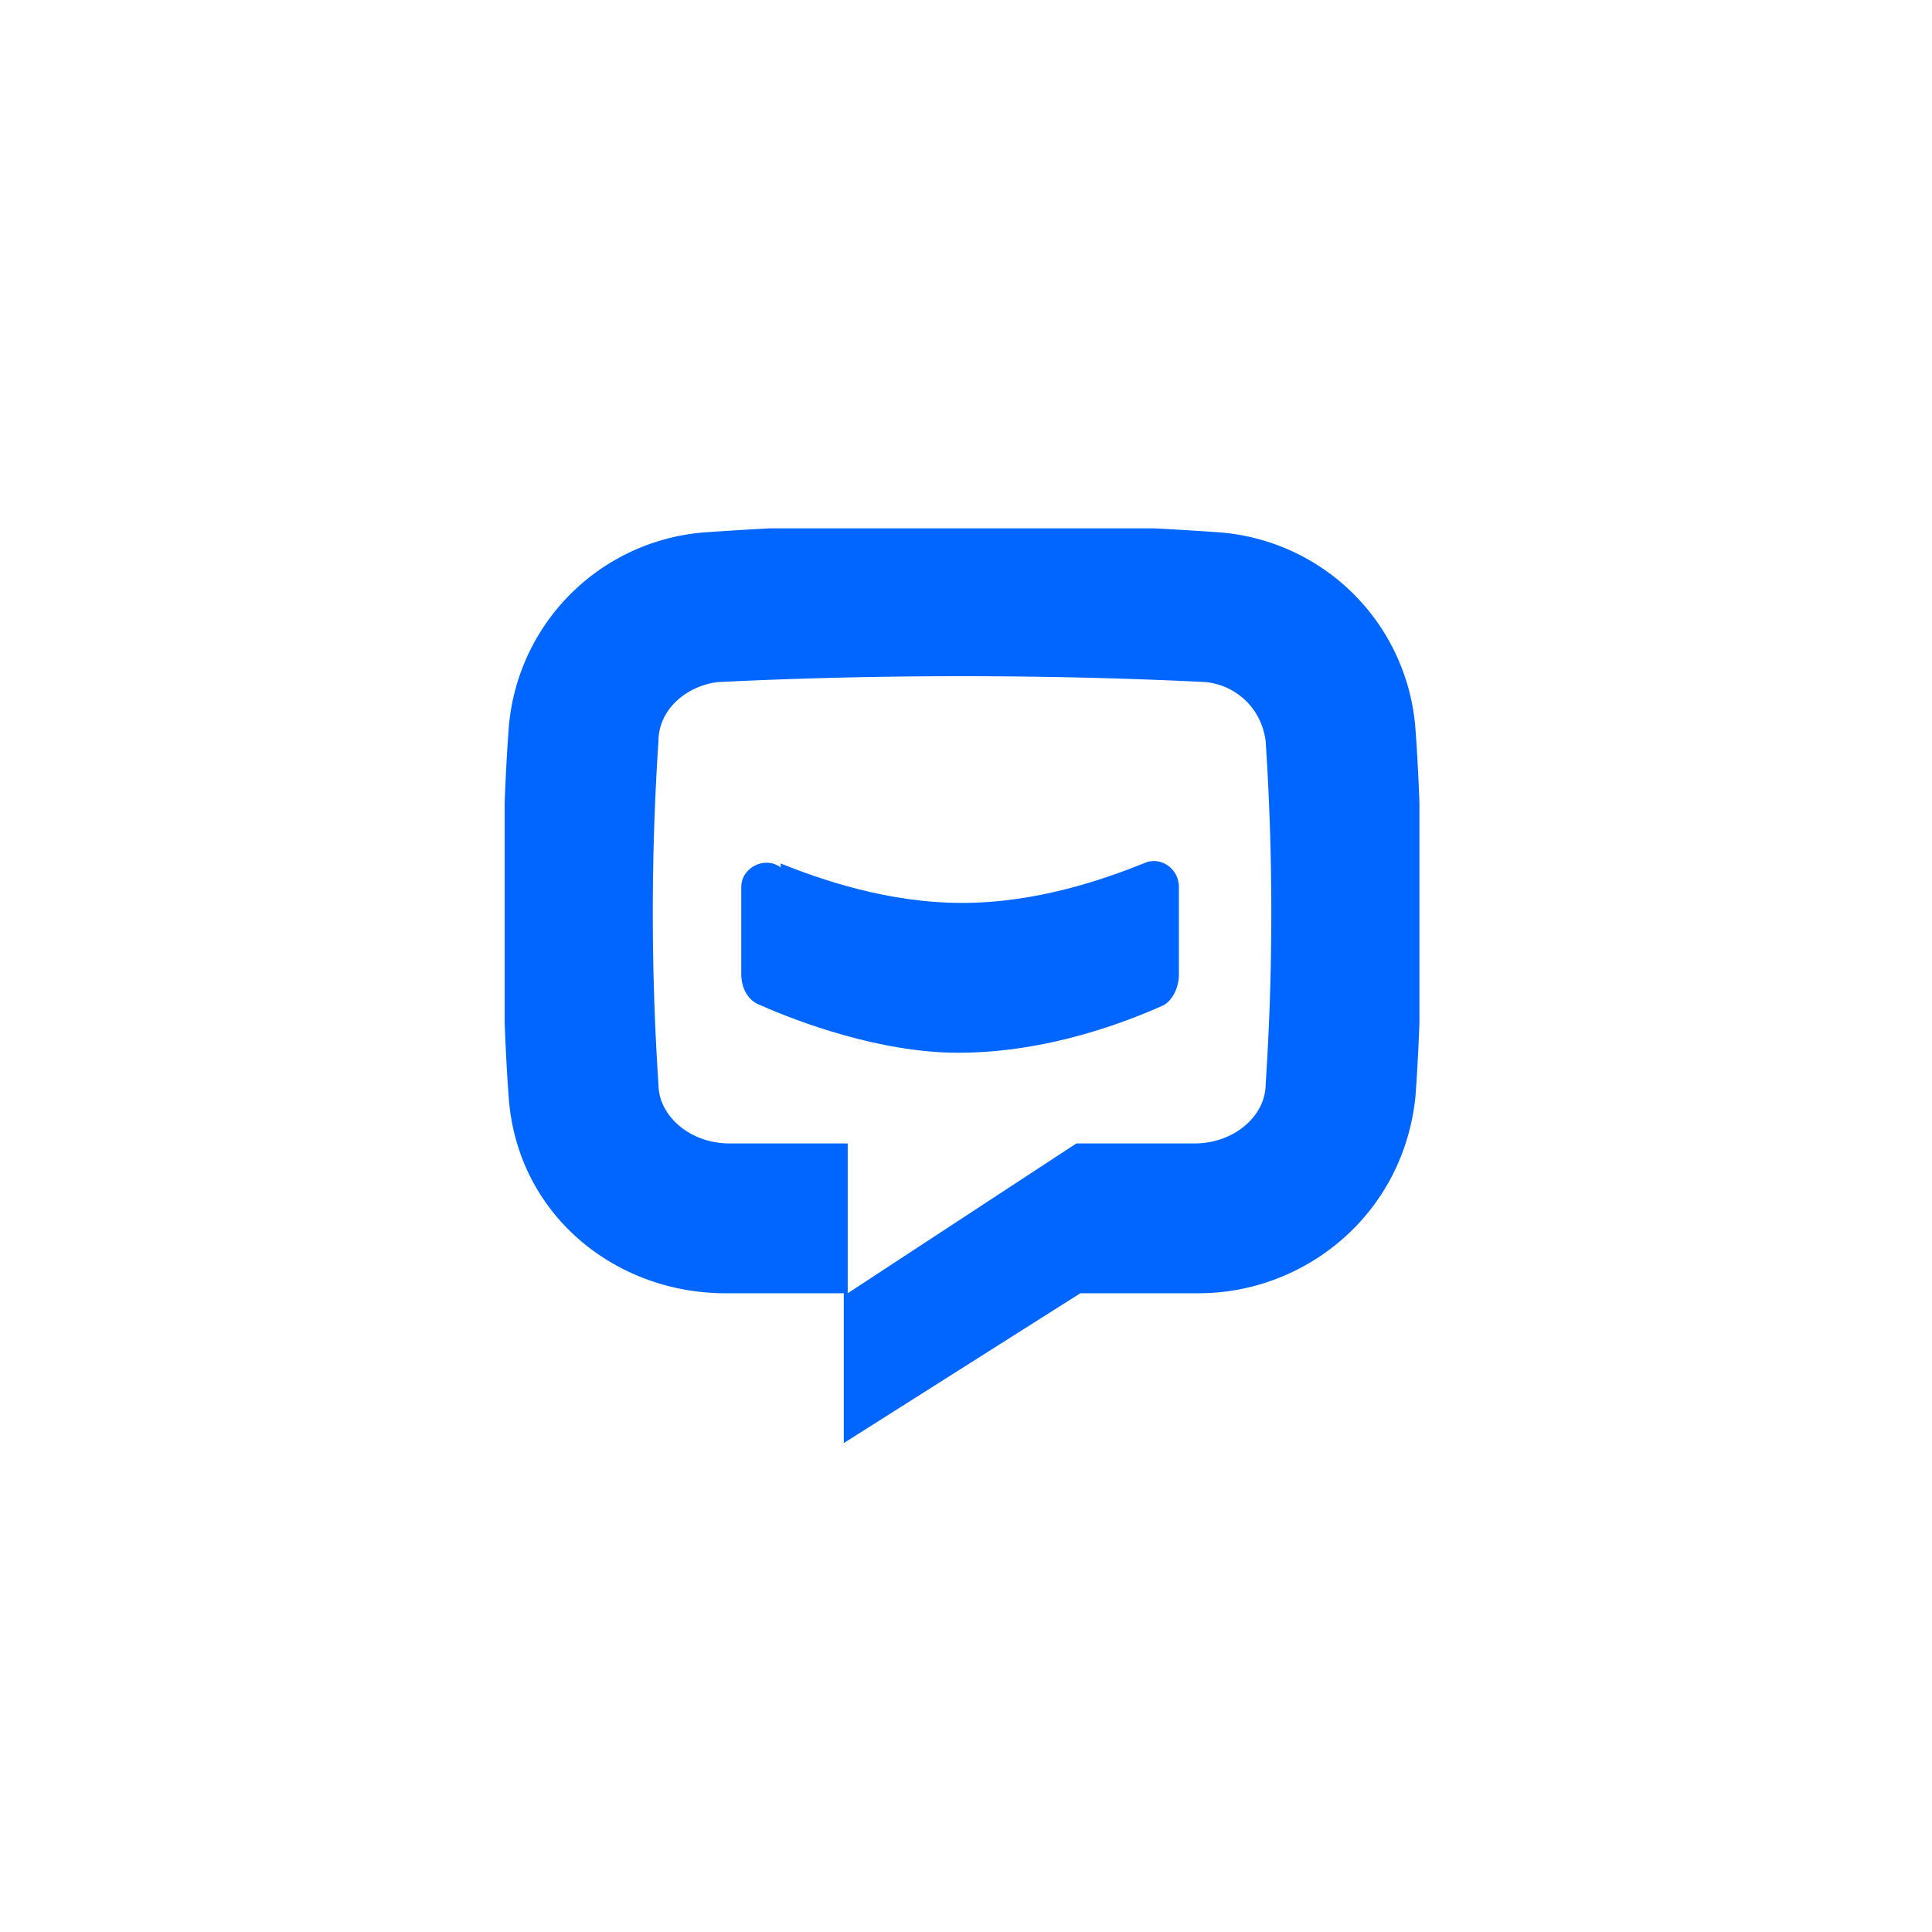 <svg width="49" height="49" viewBox="0 0 49 49" fill="none" xmlns="http://www.w3.org/2000/svg"><g clip-path="url(#clip0)" fill="#06F"><path d="M19.8 22c-.4-.3-1 0-1 .5v2.2c0 .4.2.7.5.8.9.4 3 1.2 5 1.2 2.3 0 4.3-.8 5.2-1.2.2-.1.4-.4.4-.8v-2.2c0-.5-.5-.8-.9-.6-1 .4-2.7 1-4.6 1-1.9 0-3.6-.6-4.6-1z"/><path fill-rule="evenodd" clip-rule="evenodd" d="M18.4 32.8h3v3.8l6-3.8h3c2.7 0 5.2-2 5.5-5 .2-2.7.2-6.6 0-9.3a5.4 5.4 0 00-5-5 93 93 0 00-13 0 5.4 5.4 0 00-5 5c-.2 2.7-.2 6.6 0 9.3.2 3 2.7 5 5.5 5zm-.2-15.5c4-.2 8.4-.2 12.4 0 .8.1 1.4.7 1.5 1.5a66 66 0 010 8.7c0 .8-.8 1.5-1.8 1.5h-3l-5.8 3.8V29h-3c-1 0-1.8-.7-1.8-1.5a66 66 0 010-8.7c0-.8.7-1.4 1.5-1.5z"/></g><defs><clipPath id="clip0"><path fill="#fff" transform="translate(12.8 13.4)" d="M0 0h23.2v23.2H0z"/></clipPath></defs></svg>
